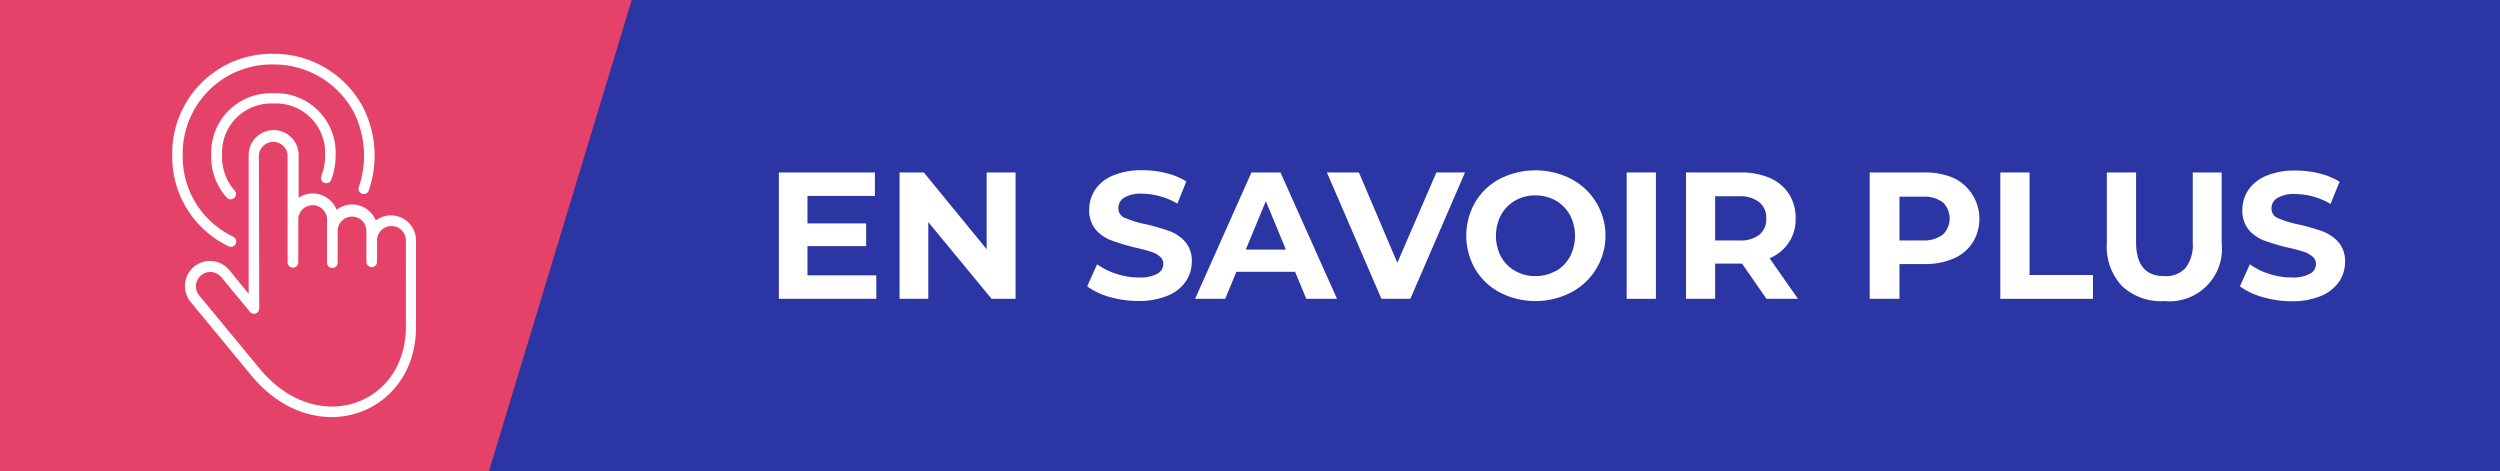<?xml version="1.0" encoding="UTF-8"?> <svg xmlns="http://www.w3.org/2000/svg" xmlns:xlink="http://www.w3.org/1999/xlink" id="Calque_1" data-name="Calque 1" viewBox="0 0 234.25 44.13"><defs><clipPath id="clip-path" transform="translate(84.98 -17.47)"><rect x="-84.98" y="17.47" width="234.25" height="44.13" style="fill: none"></rect></clipPath></defs><title>pc-bouton-2</title><rect width="234.25" height="44.13" style="fill: #2b35a3"></rect><g><path d="M-2.87,43.27v2.2H-12V33.63h9v2.2H-9.32V38.4h5.5v2.13h-5.5v2.74Z" transform="translate(84.98 -17.47)" style="fill: #fff"></path><path d="M10.18,33.63V45.47H7.93L2,38.28v7.19H-.69V33.63H1.58l5.89,7.19V33.63Z" transform="translate(84.98 -17.47)" style="fill: #fff"></path><path d="M19,45.3a6.69,6.69,0,0,1-2.11-1l.93-2.07a6.38,6.38,0,0,0,1.81.9,6.69,6.69,0,0,0,2.1.34,3.37,3.37,0,0,0,1.73-.35,1.05,1.05,0,0,0,.56-.92.87.87,0,0,0-.33-.7,2.36,2.36,0,0,0-.85-.45c-.34-.11-.81-.24-1.39-.37A18.48,18.48,0,0,1,19.18,40a3.55,3.55,0,0,1-1.48-1,2.78,2.78,0,0,1-.62-1.89,3.29,3.29,0,0,1,.56-1.87,3.68,3.68,0,0,1,1.68-1.33,6.83,6.83,0,0,1,2.75-.49,9.12,9.12,0,0,1,2.22.27,6.47,6.47,0,0,1,1.89.78l-.84,2.08a6.63,6.63,0,0,0-3.28-.93,3.1,3.1,0,0,0-1.71.37,1.14,1.14,0,0,0-.54,1,.94.94,0,0,0,.63.9,9.54,9.54,0,0,0,1.94.59,19,19,0,0,1,2.21.64,3.72,3.72,0,0,1,1.48,1A2.68,2.68,0,0,1,26.69,42a3.23,3.23,0,0,1-.57,1.85,3.75,3.75,0,0,1-1.7,1.33,7,7,0,0,1-2.75.49A9.82,9.82,0,0,1,19,45.3Z" transform="translate(84.98 -17.47)" style="fill: #fff"></path><path d="M36.37,42.94h-5.5l-1.05,2.53H27l5.28-11.84H35l5.3,11.84H37.42Zm-.86-2.08-1.88-4.54-1.88,4.54Z" transform="translate(84.98 -17.47)" style="fill: #fff"></path><path d="M52.29,33.63,47.17,45.47H44.46L39.35,33.63h3l3.6,8.46,3.66-8.46Z" transform="translate(84.98 -17.47)" style="fill: #fff"></path><path d="M55.57,44.88a5.9,5.9,0,0,1-2.32-2.19,6.29,6.29,0,0,1,0-6.28,5.9,5.9,0,0,1,2.32-2.19,7.37,7.37,0,0,1,6.64,0,6,6,0,0,1,0,10.66,7.29,7.29,0,0,1-6.64,0Zm5.22-2a3.52,3.52,0,0,0,1.33-1.35,4.24,4.24,0,0,0,0-3.92,3.59,3.59,0,0,0-1.33-1.35,3.8,3.8,0,0,0-1.9-.48,3.74,3.74,0,0,0-1.89.48,3.45,3.45,0,0,0-1.33,1.35,4.24,4.24,0,0,0,0,3.92A3.39,3.39,0,0,0,57,42.86a3.74,3.74,0,0,0,1.89.48A3.8,3.8,0,0,0,60.79,42.86Z" transform="translate(84.98 -17.47)" style="fill: #fff"></path><path d="M67.44,33.63h2.74V45.47H67.44Z" transform="translate(84.98 -17.47)" style="fill: #fff"></path><path d="M80.54,45.47l-2.29-3.3H75.73v3.3H73V33.63h5.13a6.55,6.55,0,0,1,2.73.52,4,4,0,0,1,1.78,1.49,4.12,4.12,0,0,1,.63,2.29,3.93,3.93,0,0,1-.64,2.27,4,4,0,0,1-1.8,1.47l2.66,3.8Zm-.7-9.07A2.85,2.85,0,0,0,78,35.86H75.73V40H78a2.85,2.85,0,0,0,1.88-.54,1.87,1.87,0,0,0,.64-1.52A1.85,1.85,0,0,0,79.84,36.4Z" transform="translate(84.98 -17.47)" style="fill: #fff"></path><path d="M98.08,34.15a4.24,4.24,0,0,1,1.78,6.05,4,4,0,0,1-1.78,1.49,6.63,6.63,0,0,1-2.74.52H93v3.26H90.21V33.63h5.13A6.63,6.63,0,0,1,98.08,34.15Zm-1,5.29a2.12,2.12,0,0,0,0-3,2.87,2.87,0,0,0-1.88-.54H93V40h2.23A2.87,2.87,0,0,0,97.07,39.44Z" transform="translate(84.98 -17.47)" style="fill: #fff"></path><path d="M102.45,33.63h2.74v9.61h5.94v2.23h-8.68Z" transform="translate(84.98 -17.47)" style="fill: #fff"></path><path d="M113.85,44.27a5.36,5.36,0,0,1-1.42-4V33.63h2.74v6.53q0,3.18,2.64,3.18a2.46,2.46,0,0,0,2-.77,3.58,3.58,0,0,0,.67-2.41V33.63h2.71v6.63a4.91,4.91,0,0,1-5.36,5.42A5.33,5.33,0,0,1,113.85,44.27Z" transform="translate(84.98 -17.47)" style="fill: #fff"></path><path d="M127,45.3a6.62,6.62,0,0,1-2.1-1l.93-2.07a6.25,6.25,0,0,0,1.81.9,6.69,6.69,0,0,0,2.1.34,3.33,3.33,0,0,0,1.72-.35,1,1,0,0,0,.56-.92.87.87,0,0,0-.33-.7,2.4,2.4,0,0,0-.84-.45c-.35-.11-.81-.24-1.4-.37a19.66,19.66,0,0,1-2.22-.65,3.61,3.61,0,0,1-1.48-1,2.78,2.78,0,0,1-.62-1.89,3.29,3.29,0,0,1,.56-1.87,3.76,3.76,0,0,1,1.69-1.33,6.8,6.8,0,0,1,2.75-.49,9.1,9.1,0,0,1,2.21.27,6.42,6.42,0,0,1,1.9.78l-.85,2.08a6.6,6.6,0,0,0-3.28-.93,3.06,3.06,0,0,0-1.7.37,1.12,1.12,0,0,0-.55,1,.94.94,0,0,0,.63.9,9.75,9.75,0,0,0,1.94.59,19.89,19.89,0,0,1,2.22.64,3.79,3.79,0,0,1,1.48,1,2.73,2.73,0,0,1,.62,1.88,3.23,3.23,0,0,1-.57,1.85,3.86,3.86,0,0,1-1.7,1.33,7.1,7.1,0,0,1-2.76.49A9.87,9.87,0,0,1,127,45.3Z" transform="translate(84.98 -17.47)" style="fill: #fff"></path></g><polygon points="0 0 0 44.13 45.82 44.13 59.19 0 0 0" style="fill: #e54269"></polygon><g style="clip-path: url(#clip-path)"><path d="M-63.12,39.66a.49.49,0,0,1-.43.89A9.28,9.28,0,0,1-68.84,32a9.33,9.33,0,0,1,9.5-9.49A9.47,9.47,0,0,1-51,27.45a10,10,0,0,1,.57,7.87.49.49,0,0,1-.93-.32,9.06,9.06,0,0,0-.51-7.09,8.49,8.49,0,0,0-7.51-4.4A8.34,8.34,0,0,0-67.86,32a8.28,8.28,0,0,0,4.74,7.65" transform="translate(84.98 -17.47)" style="fill: #fff"></path><path d="M-63,35.32a.49.49,0,0,1-.72.67,5.67,5.67,0,0,1-1.47-4,5.58,5.58,0,0,1,5.82-5.78A5.58,5.58,0,0,1-53.53,32a6.31,6.31,0,0,1-.42,2.32.49.49,0,0,1-.92-.36,5.23,5.23,0,0,0,.35-2,4.6,4.6,0,0,0-4.82-4.79A4.6,4.6,0,0,0-64.17,32,4.72,4.72,0,0,0-63,35.32" transform="translate(84.98 -17.47)" style="fill: #fff"></path><path d="M-60.69,46.37a.49.49,0,0,1-.9.28l-2.65-3.2a1.34,1.34,0,0,0-2.08,1.7L-60.66,52c5.37,6.51,13.71,3.44,13.71-3.89V40a1.35,1.35,0,0,0-2.7,0v2a.5.5,0,0,1-1,0V39a1.35,1.35,0,0,0-2.69,0v3.08a.5.5,0,0,1-1,0V37.93a1.35,1.35,0,0,0-2.69,0v4.12a.5.5,0,0,1-1,0V32a1.35,1.35,0,0,0-2.69,0Zm7.24-9.24a2.39,2.39,0,0,1,3.68,1A2.35,2.35,0,0,1-46,40v8.11c0,8.22-9.47,11.76-15.45,4.52l-5.66-6.86a2.33,2.33,0,0,1,3.61-3L-61.68,45V32A2.34,2.34,0,0,1-57,32v4a2.39,2.39,0,0,1,3.56,1.13" transform="translate(84.98 -17.47)" style="fill: #fff"></path></g></svg> 